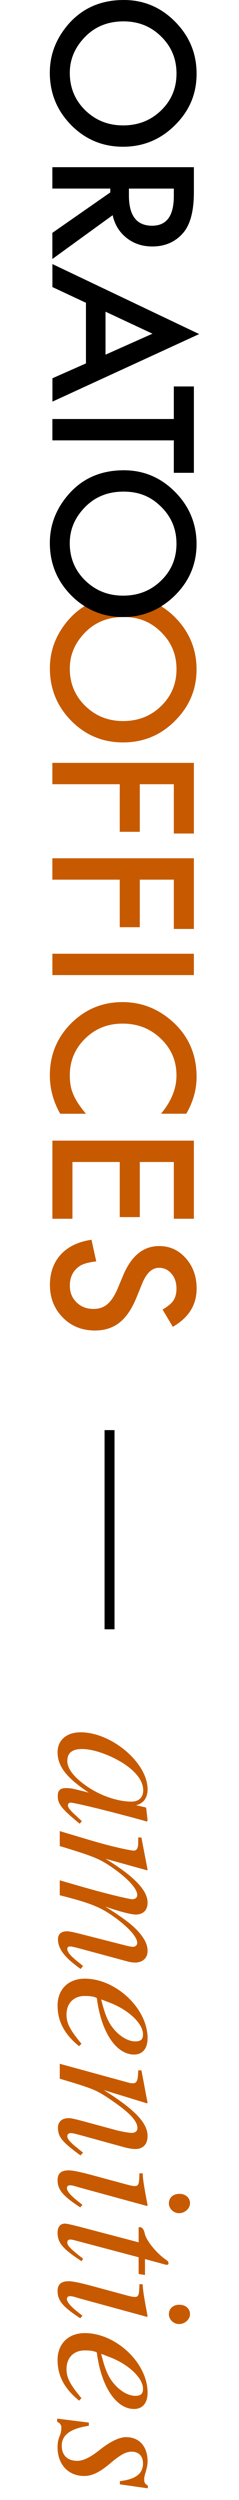 <svg width="24" height="251" viewBox="0 0 24 251" fill="none" xmlns="http://www.w3.org/2000/svg">
<g clip-path="url(#clip0_1872_219)">
<path d="M12.432 0C14.433 0 16.15 0.727 17.586 2.18C19.022 3.631 19.742 5.371 19.742 7.403C19.742 9.435 19.019 11.134 17.569 12.57C16.122 14.014 14.381 14.733 12.35 14.733C10.318 14.733 8.574 14.01 7.148 12.56C5.718 11.106 5.002 9.348 5.002 7.292C5.002 5.472 5.639 3.838 6.905 2.388C8.317 0.796 10.155 0 12.432 0ZM12.405 2.146C10.834 2.146 9.543 2.668 8.529 3.717C7.518 4.759 7.009 5.96 7.009 7.323C7.009 8.801 7.525 10.051 8.556 11.068C9.598 12.086 10.868 12.591 12.367 12.591C13.865 12.591 15.153 12.089 16.177 11.086C17.209 10.089 17.724 8.853 17.724 7.379C17.724 5.904 17.209 4.672 16.177 3.662C15.16 2.651 13.9 2.146 12.405 2.146Z" fill="black"/>
<path d="M11.315 21.604L5.258 26.003V23.379L11.076 19.319V18.932H5.258V16.786H19.469V19.299C19.469 21.178 19.116 22.531 18.41 23.365C17.624 24.286 16.586 24.746 15.298 24.746C14.291 24.746 13.426 24.459 12.703 23.881C11.979 23.303 11.515 22.545 11.311 21.597L11.315 21.604ZM12.945 18.935V19.617C12.945 21.649 13.72 22.663 15.274 22.663C16.728 22.663 17.454 21.676 17.454 19.7V18.935H12.945Z" fill="black"/>
<path d="M8.631 36.486V30.401L5.263 28.82V26.511L20 33.541L5.266 40.324V37.978L8.634 36.486H8.631ZM10.596 35.61L15.31 33.503L10.596 31.294V35.61Z" fill="black"/>
<path d="M17.454 44.214H5.261V42.069H17.454V38.801H19.469V47.471H17.454V44.214Z" fill="black"/>
<path d="M17.454 83.691V78.738H14.038V83.514H12.024V78.738H5.258V76.592H19.469V83.687H17.454V83.691Z" fill="#C75A00"/>
<path d="M17.454 93.271V88.318H14.038V93.094H12.024V88.318H5.258V86.172H19.469V93.267H17.454V93.271Z" fill="#C75A00"/>
<path d="M19.469 97.901H5.261V95.756H19.469V97.901Z" fill="#C75A00"/>
<path d="M18.707 111.818H16.167C17.202 110.579 17.721 109.295 17.721 107.97C17.721 106.509 17.195 105.28 16.146 104.28C15.104 103.273 13.827 102.771 12.318 102.771C10.809 102.771 9.57 103.273 8.546 104.28C7.521 105.287 7.009 106.519 7.009 107.98C7.009 108.734 7.13 109.375 7.376 109.904C7.497 110.198 7.663 110.503 7.874 110.821C8.082 111.136 8.335 111.469 8.629 111.822H6.044C5.351 110.593 5.005 109.305 5.005 107.956C5.005 105.924 5.715 104.19 7.13 102.757C8.56 101.328 10.283 100.611 12.301 100.611C14.111 100.611 15.724 101.21 17.14 102.408C18.873 103.879 19.742 105.786 19.742 108.122C19.742 109.399 19.396 110.631 18.704 111.822L18.707 111.818Z" fill="#C75A00"/>
<path d="M17.454 122.364V116.667H14.038V122.198H12.024V116.667H7.276V122.364H5.261V114.521H19.469V122.364H17.454Z" fill="#C75A00"/>
<path d="M17.355 133.218L16.323 131.477C16.887 131.151 17.254 130.84 17.427 130.546C17.625 130.238 17.721 129.843 17.721 129.358C17.721 128.763 17.552 128.268 17.216 127.877C16.884 127.486 16.468 127.289 15.967 127.289C15.274 127.289 14.717 127.805 14.291 128.836L13.714 130.255C13.246 131.407 12.679 132.252 12.007 132.785C11.336 133.318 10.512 133.584 9.536 133.584C8.231 133.584 7.151 133.148 6.3 132.276C5.442 131.397 5.013 130.31 5.013 129.009C5.013 127.777 5.376 126.756 6.106 125.953C6.837 125.16 7.864 124.669 9.187 124.472L9.664 126.645C8.83 126.742 8.252 126.915 7.934 127.161C7.321 127.604 7.013 128.248 7.013 129.092C7.013 129.76 7.238 130.317 7.684 130.757C8.131 131.196 8.699 131.418 9.387 131.418C9.664 131.418 9.917 131.38 10.145 131.304C10.374 131.227 10.588 131.106 10.779 130.944C10.969 130.781 11.152 130.57 11.322 130.314C11.492 130.058 11.651 129.75 11.806 129.393L12.378 128.023C13.198 126.077 14.402 125.105 15.984 125.105C17.05 125.105 17.943 125.513 18.659 126.33C19.383 127.147 19.746 128.161 19.746 129.376C19.746 131.013 18.95 132.293 17.355 133.214V133.218Z" fill="#C75A00"/>
<path d="M17.565 72.377C19.012 70.94 19.738 69.217 19.738 67.209C19.738 65.202 19.022 63.437 17.585 61.987C17.149 61.547 16.686 61.18 16.198 60.872C15.059 61.585 13.775 61.949 12.349 61.949C10.923 61.949 9.622 61.578 8.49 60.858C7.915 61.215 7.386 61.654 6.912 62.194C5.642 63.645 5.008 65.278 5.008 67.099C5.008 69.154 5.725 70.913 7.154 72.366C8.577 73.813 10.31 74.54 12.356 74.54C14.401 74.54 16.125 73.82 17.575 72.377H17.565ZM8.556 70.871C7.524 69.854 7.009 68.608 7.009 67.126C7.009 65.763 7.514 64.562 8.528 63.52C9.542 62.475 10.833 61.949 12.404 61.949C13.976 61.949 15.159 62.454 16.177 63.465C17.208 64.475 17.724 65.714 17.724 67.182C17.724 68.649 17.208 69.892 16.177 70.888C15.152 71.892 13.882 72.394 12.366 72.394C10.85 72.394 9.601 71.885 8.556 70.871Z" fill="#C75A00"/>
<path d="M16.194 60.872C16.675 60.571 17.132 60.215 17.565 59.785C19.012 58.349 19.738 56.626 19.738 54.618C19.738 52.611 19.022 50.846 17.585 49.395C16.149 47.942 14.433 47.215 12.432 47.215C10.155 47.215 8.313 48.011 6.908 49.607C5.638 51.057 5.005 52.69 5.005 54.511C5.005 56.567 5.721 58.325 7.151 59.779C7.569 60.204 8.019 60.561 8.49 60.862C9.622 61.582 10.909 61.952 12.349 61.952C13.789 61.952 15.059 61.589 16.198 60.876L16.194 60.872ZM8.552 58.28C7.521 57.262 7.005 56.016 7.005 54.535C7.005 53.172 7.511 51.971 8.525 50.929C9.539 49.883 10.83 49.358 12.401 49.358C13.972 49.358 15.156 49.863 16.173 50.873C17.205 51.884 17.721 53.123 17.721 54.59C17.721 56.058 17.205 57.3 16.173 58.297C15.149 59.301 13.879 59.803 12.363 59.803C10.847 59.803 9.598 59.294 8.552 58.28Z" fill="black"/>
</g>
<path d="M8.22 182.844L7.64 182.304C6.98 181.704 6.82 181.444 6.82 181.264C6.82 181.104 6.94 180.984 7.08 180.984C7.48 180.984 10.92 181.824 14.34 182.764C14.54 182.824 14.58 182.844 14.76 182.884L14.82 182.744L14.68 181.524L14.62 181.464L13.66 181.244C14.4 181.084 14.82 180.504 14.82 179.644C14.82 176.984 11.2 173.924 8.1 173.924C6.58 173.924 5.78 174.804 5.78 175.924C5.78 177.324 6.66 178.484 8.92 179.984C7.28 179.564 7.12 179.524 6.62 179.524C6.04 179.524 5.8 179.764 5.8 180.324C5.8 181.124 6.18 181.604 8 183.104L8.22 182.844ZM13.22 180.884C11.8 180.884 10.08 180.284 8.72 179.344C7.86 178.744 6.76 177.804 6.76 176.804C6.76 176.084 7.14 175.604 8.24 175.604C9.5 175.604 11.28 176.304 12.54 177.144C13.76 177.984 14.38 178.864 14.38 179.764C14.38 180.464 13.92 180.884 13.22 180.884ZM8.1 197.684L8.34 197.384L7.82 196.964C7.08 196.364 6.76 196.004 6.76 195.664C6.76 195.504 6.86 195.424 7.08 195.424C7.16 195.424 7.52 195.504 7.98 195.624L13 196.984C13.1 197.004 13.42 197.044 13.56 197.044C14.28 197.044 14.82 196.624 14.82 195.884C14.82 195.484 14.72 195.104 14.42 194.624C13.8 193.644 12.8 192.824 10.58 191.424C12.12 191.964 13.24 192.224 13.62 192.224C14.34 192.224 14.82 191.824 14.82 191.024C14.82 189.804 13.5 188.404 10.6 186.624L14.78 187.784L14.82 187.724L14.2 184.484H13.88V184.984C13.88 185.524 13.74 185.804 13.44 185.804C13.2 185.804 11.54 185.504 8.88 184.704L6 183.844V185.344C9.16 186.304 9.88 186.584 10.92 187.264C12.62 188.384 13.78 189.564 13.78 190.244C13.78 190.504 13.6 190.684 13.28 190.684C13.02 190.684 10.9 190.204 7.86 189.324L6 188.784V190.284C9.08 191.064 10.06 191.464 11.44 192.444C12.84 193.444 13.78 194.464 13.78 195.064C13.78 195.284 13.6 195.464 13.36 195.464C13.26 195.464 13 195.424 12.6 195.324L8.06 194.164C7.28 193.964 6.94 193.904 6.74 193.904C6.14 193.904 5.82 194.184 5.82 194.704C5.82 195.644 6.48 196.524 7.96 197.584L8.1 197.684ZM8.18 205.198C7 203.758 6.68 203.138 6.68 202.258C6.68 201.138 7.4 200.398 8.5 200.398C8.8 200.398 9.32 200.398 9.72 200.598C10.18 204.178 11.74 206.278 13.46 206.278C14.3 206.278 14.82 205.698 14.82 204.638C14.82 201.638 11.62 198.658 8.52 198.658C6.86 198.658 5.78 199.738 5.78 201.358C5.78 203.018 6.54 204.298 7.94 205.438L8.18 205.198ZM11.04 201.078C12.82 201.758 14.36 203.118 14.36 204.258C14.36 204.818 14.06 204.958 13.58 204.958C12.96 204.958 12.24 204.578 11.64 203.958C10.94 203.218 10.58 202.458 10.16 200.738L11.04 201.078ZM8.34 216.124C8.16 215.984 7.98 215.844 7.82 215.704C7.08 215.124 6.76 214.764 6.76 214.484C6.76 214.244 6.94 214.164 7.12 214.164C7.28 214.164 7.62 214.244 8.34 214.444L12.4 215.564C12.82 215.684 13.24 215.764 13.6 215.764C14.32 215.764 14.82 215.324 14.82 214.464C14.82 213.184 13.62 211.844 10.42 209.844L14.78 211.184L14.82 211.104C14.6 210.044 14.52 209.484 14.2 207.864H13.88C13.86 208.884 13.74 209.164 13.34 209.164C13.22 209.164 13.1 209.144 13 209.124L6 207.204V208.704C9.16 209.644 9.62 209.804 10.96 210.704C12.82 211.964 13.8 212.864 13.8 213.664C13.8 213.964 13.58 214.144 13.22 214.144C12.98 214.144 12.26 214.024 11.64 213.864L8.4 212.984C7.36 212.704 7.1 212.664 6.9 212.664C6.14 212.664 5.82 213.104 5.82 213.604C5.82 214.544 6.22 215.044 8.08 216.404L8.34 216.124ZM17.98 222.204C18.56 222.204 19.08 221.744 19.08 221.204C19.08 220.664 18.64 220.264 18.02 220.264C17.38 220.264 16.96 220.644 16.96 221.224C16.96 221.744 17.42 222.204 17.98 222.204ZM8.28 221.364C7.14 220.504 6.72 220.024 6.72 219.684C6.72 219.524 6.82 219.404 7.02 219.404C7.3 219.404 7.56 219.504 7.9 219.604L14.76 221.484L14.82 221.404C14.44 219.384 14.38 218.984 14.32 218.204H14C13.98 219.284 13.92 219.484 13.52 219.484C13.36 219.484 13 219.404 12.64 219.304L9.1 218.344C7.98 218.044 7.28 217.904 6.88 217.904C6.14 217.904 5.78 218.224 5.78 218.884C5.78 219.884 6.38 220.524 8.06 221.624L8.28 221.364ZM14.56 228.411V226.811L16.62 227.371C16.66 227.391 16.76 227.391 16.76 227.391C16.86 227.391 16.92 227.331 16.92 227.211C16.92 227.131 16.86 227.011 16.74 226.931C15.66 226.211 14.68 224.911 14.54 224.271C14.44 223.791 14.26 223.611 14.04 223.611C14.04 223.611 13.98 223.611 13.92 223.631V225.131L8 223.571C7.36 223.411 6.74 223.251 6.52 223.251C6.02 223.251 5.78 223.631 5.78 224.171C5.78 225.211 6.36 225.831 8.2 227.031L8.34 226.771C7.08 225.791 6.76 225.471 6.76 225.151C6.76 224.971 6.82 224.851 7.08 224.851C7.14 224.851 7.28 224.871 7.36 224.891L13.92 226.631V228.311L14.56 228.411ZM17.98 233.337C18.56 233.337 19.08 232.877 19.08 232.337C19.08 231.797 18.64 231.397 18.02 231.397C17.38 231.397 16.96 231.777 16.96 232.357C16.96 232.877 17.42 233.337 17.98 233.337ZM8.28 232.497C7.14 231.637 6.72 231.157 6.72 230.817C6.72 230.657 6.82 230.537 7.02 230.537C7.3 230.537 7.56 230.637 7.9 230.737L14.76 232.617L14.82 232.537C14.44 230.517 14.38 230.117 14.32 229.337H14C13.98 230.417 13.92 230.617 13.52 230.617C13.36 230.617 13 230.537 12.64 230.437L9.1 229.477C7.98 229.177 7.28 229.037 6.88 229.037C6.14 229.037 5.78 229.357 5.78 230.017C5.78 231.017 6.38 231.657 8.06 232.757L8.28 232.497ZM8.18 240.784C7 239.344 6.68 238.724 6.68 237.844C6.68 236.724 7.4 235.984 8.5 235.984C8.8 235.984 9.32 235.984 9.72 236.184C10.18 239.764 11.74 241.864 13.46 241.864C14.3 241.864 14.82 241.284 14.82 240.224C14.82 237.224 11.62 234.244 8.52 234.244C6.86 234.244 5.78 235.324 5.78 236.944C5.78 238.604 6.54 239.884 7.94 241.024L8.18 240.784ZM11.04 236.664C12.82 237.344 14.36 238.704 14.36 239.844C14.36 240.404 14.06 240.544 13.58 240.544C12.96 240.544 12.24 240.164 11.64 239.544C10.94 238.804 10.58 238.044 10.16 236.324L11.04 236.664ZM14.84 249.83V249.55C14.56 249.39 14.48 249.25 14.48 248.95C14.48 248.79 14.5 248.61 14.62 248.23C14.76 247.73 14.82 247.45 14.82 247.11C14.82 245.63 13.98 244.69 12.66 244.69C12.02 244.69 11.12 245.09 10.04 245.95C9.06 246.73 8.38 247.07 7.74 247.07C6.76 247.07 6.2 246.49 6.2 245.55C6.2 244.51 7.02 243.83 8.92 243.55V243.23L5.74 242.83V243.15C6.06 243.29 6.16 243.51 6.16 243.73C6.16 243.95 6.14 244.23 5.98 244.61C5.8 245.07 5.78 245.37 5.78 245.71C5.78 247.37 6.8 248.59 8.46 248.59C9.24 248.59 10.02 248.23 11.18 247.23C12.1 246.45 12.68 246.15 13.22 246.15C13.96 246.15 14.36 246.63 14.36 247.33C14.36 248.31 13.7 248.91 12.04 249.11V249.43L14.84 249.83Z" fill="#C75A00"/>
<line x1="11" y1="163.584" x2="11" y2="143.584" stroke="black"/>
<defs>
<clipPath id="clip0_1872_219">
<rect width="133.584" height="15" fill="white" transform="matrix(0 1 -1 0 20 0)"/>
</clipPath>
</defs>
</svg>
